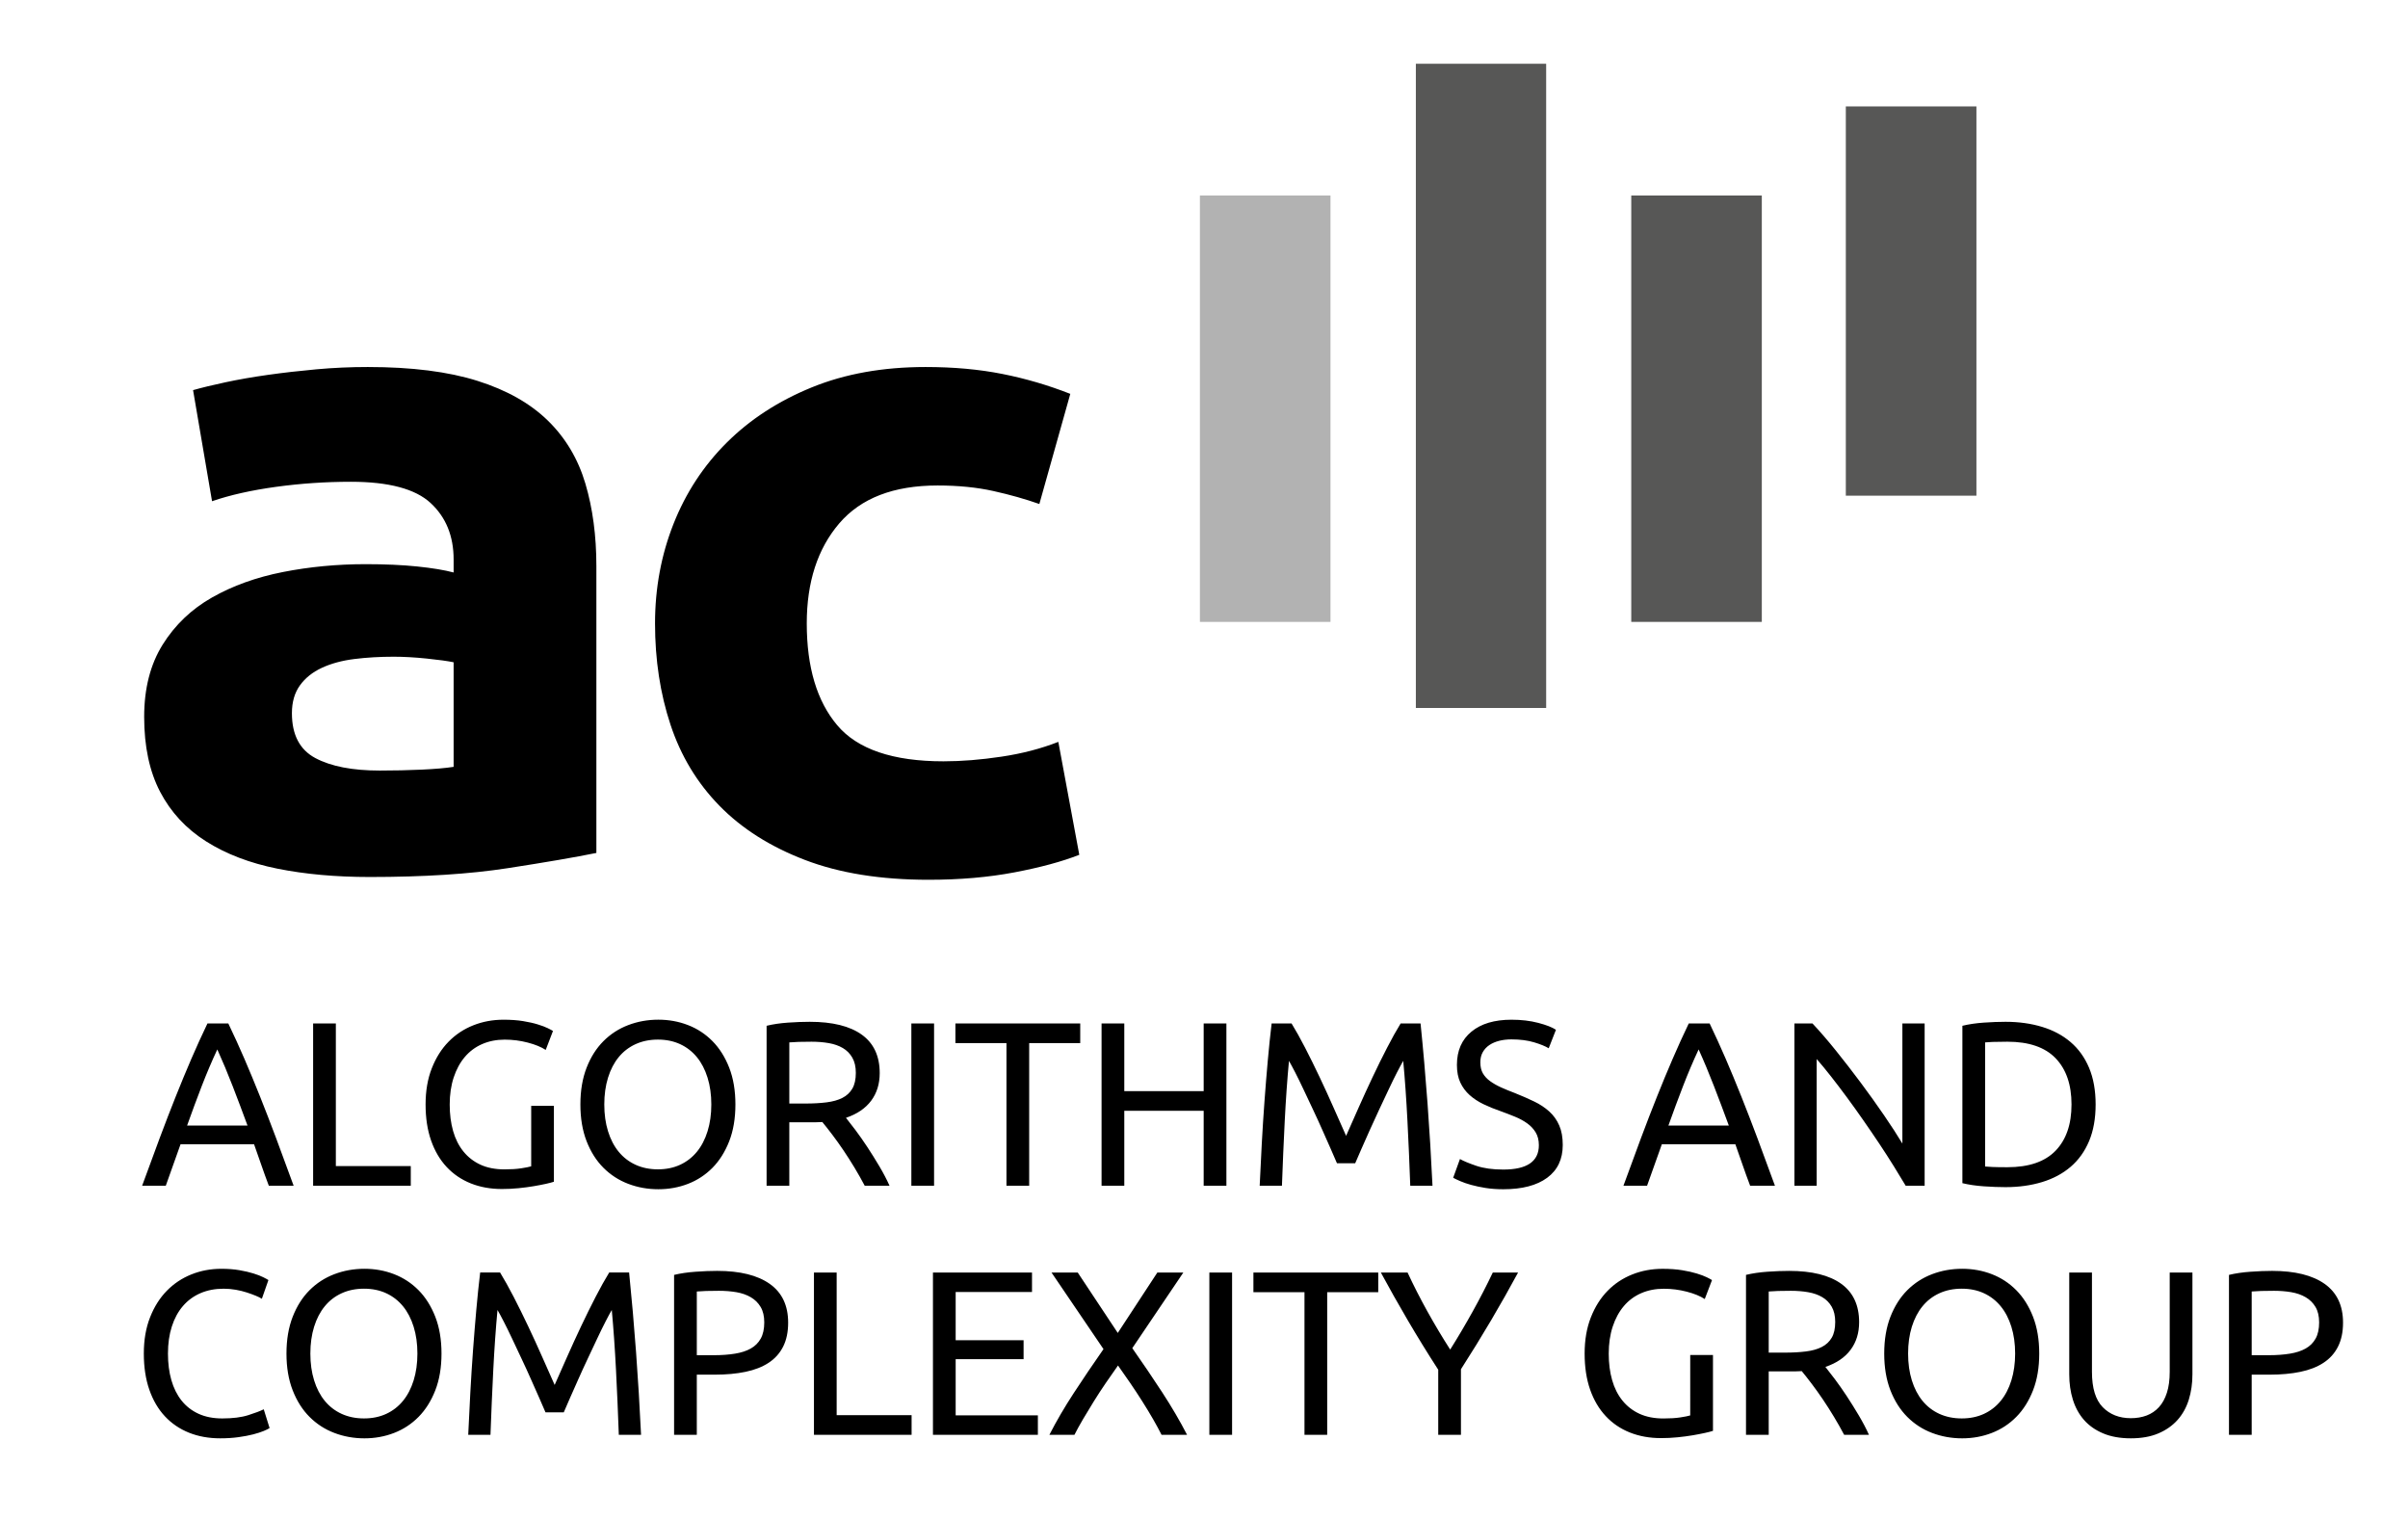 <?xml version="1.0" encoding="utf-8"?>
<!-- Generator: Adobe Illustrator 16.0.0, SVG Export Plug-In . SVG Version: 6.00 Build 0)  -->
<!DOCTYPE svg PUBLIC "-//W3C//DTD SVG 1.1//EN" "http://www.w3.org/Graphics/SVG/1.1/DTD/svg11.dtd">
<svg version="1.1" id="Layer_1" xmlns="http://www.w3.org/2000/svg" xmlns:xlink="http://www.w3.org/1999/xlink" x="0px" y="0px"
	 width="226.771px" height="143.008px" viewBox="0 0 226.771 143.008" enable-background="new 0 0 226.771 143.008"
	 xml:space="preserve">
<g>
	<path d="M20.735,135.45c-1.075,0-2.051-0.176-2.934-0.529c-0.882-0.353-1.639-0.868-2.271-1.544s-1.121-1.511-1.467-2.503
		s-0.519-2.128-0.519-3.407c0-1.278,0.195-2.415,0.586-3.407c0.389-0.992,0.914-1.826,1.577-2.503
		c0.661-0.676,1.434-1.19,2.315-1.543c0.883-0.354,1.824-0.529,2.823-0.529c0.631,0,1.202,0.044,1.708,0.132
		c0.508,0.089,0.948,0.19,1.324,0.309c0.374,0.117,0.679,0.235,0.915,0.353c0.235,0.118,0.397,0.207,0.486,0.266l-0.618,1.764
		c-0.132-0.088-0.324-0.184-0.574-0.287c-0.25-0.103-0.533-0.205-0.85-0.309c-0.315-0.103-0.661-0.188-1.036-0.254
		c-0.374-0.065-0.753-0.099-1.135-0.099c-0.809,0-1.537,0.14-2.183,0.419c-0.647,0.279-1.2,0.684-1.655,1.213
		s-0.804,1.172-1.046,1.93c-0.244,0.757-0.364,1.606-0.364,2.547c0,0.912,0.106,1.742,0.319,2.493
		c0.213,0.749,0.534,1.392,0.959,1.929c0.427,0.537,0.959,0.951,1.599,1.246c0.64,0.294,1.387,0.44,2.238,0.44
		c0.986,0,1.802-0.103,2.448-0.309c0.647-0.205,1.133-0.39,1.457-0.551l0.551,1.765c-0.104,0.073-0.288,0.165-0.551,0.275
		c-0.265,0.109-0.596,0.217-0.993,0.32c-0.396,0.102-0.861,0.19-1.39,0.264S21.352,135.45,20.735,135.45L20.735,135.45z
		 M26.978,127.467c0-1.309,0.196-2.462,0.586-3.462c0.389-0.999,0.918-1.834,1.587-2.503c0.669-0.669,1.449-1.173,2.338-1.511
		c0.89-0.338,1.834-0.507,2.833-0.507c0.985,0,1.916,0.169,2.79,0.507c0.875,0.338,1.643,0.842,2.305,1.511
		c0.661,0.669,1.187,1.504,1.577,2.503c0.389,1,0.584,2.153,0.584,3.462c0,1.308-0.195,2.463-0.584,3.463
		c-0.391,0.999-0.916,1.833-1.577,2.502c-0.662,0.67-1.43,1.174-2.305,1.511c-0.875,0.339-1.805,0.508-2.79,0.508
		c-1,0-1.944-0.169-2.833-0.508c-0.889-0.337-1.668-0.841-2.338-1.511c-0.669-0.669-1.198-1.503-1.587-2.502
		C27.173,129.93,26.978,128.774,26.978,127.467L26.978,127.467z M29.228,127.467c0,0.926,0.118,1.769,0.353,2.525
		c0.235,0.757,0.569,1.4,1.004,1.93c0.433,0.529,0.963,0.937,1.588,1.224c0.625,0.286,1.327,0.43,2.106,0.43s1.477-0.144,2.095-0.43
		c0.618-0.287,1.143-0.694,1.577-1.224c0.434-0.529,0.768-1.173,1.003-1.93c0.235-0.757,0.354-1.6,0.354-2.525
		c0-0.927-0.119-1.768-0.354-2.525c-0.235-0.756-0.569-1.4-1.003-1.929c-0.434-0.529-0.959-0.938-1.577-1.224
		c-0.618-0.287-1.315-0.431-2.095-0.431s-1.481,0.144-2.106,0.431c-0.625,0.285-1.155,0.694-1.588,1.224
		c-0.435,0.528-0.769,1.173-1.004,1.929C29.346,125.699,29.228,126.54,29.228,127.467L29.228,127.467z M51.372,133.002
		c-0.147-0.353-0.341-0.802-0.584-1.345c-0.243-0.544-0.504-1.132-0.783-1.765c-0.279-0.632-0.577-1.283-0.893-1.951
		c-0.316-0.669-0.614-1.302-0.893-1.896c-0.28-0.596-0.541-1.129-0.784-1.599c-0.242-0.471-0.438-0.832-0.584-1.082
		c-0.162,1.735-0.294,3.613-0.397,5.636c-0.102,2.021-0.19,4.062-0.264,6.119h-2.096c0.06-1.323,0.125-2.657,0.199-4.003
		c0.074-1.345,0.158-2.668,0.253-3.969c0.097-1.302,0.199-2.57,0.309-3.805s0.232-2.403,0.364-3.507h1.875
		c0.397,0.648,0.823,1.412,1.279,2.294c0.455,0.883,0.911,1.805,1.367,2.768c0.457,0.964,0.897,1.927,1.323,2.89
		c0.427,0.963,0.816,1.841,1.17,2.635c0.353-0.794,0.743-1.672,1.168-2.635c0.427-0.963,0.868-1.926,1.323-2.89
		c0.456-0.963,0.912-1.885,1.367-2.768c0.456-0.882,0.883-1.646,1.28-2.294h1.874c0.5,4.926,0.875,10.021,1.125,15.283h-2.095
		c-0.074-2.058-0.162-4.099-0.265-6.119c-0.104-2.022-0.235-3.9-0.397-5.636c-0.147,0.25-0.342,0.611-0.584,1.082
		c-0.242,0.47-0.503,1.003-0.783,1.599c-0.28,0.595-0.577,1.228-0.893,1.896c-0.317,0.668-0.614,1.319-0.894,1.951
		c-0.279,0.633-0.539,1.221-0.783,1.765c-0.242,0.543-0.437,0.992-0.584,1.345H51.372L51.372,133.002z M67.541,119.682
		c2.146,0,3.797,0.409,4.951,1.225c1.154,0.816,1.731,2.032,1.731,3.649c0,0.883-0.158,1.636-0.474,2.262
		c-0.315,0.624-0.771,1.131-1.367,1.521c-0.596,0.39-1.32,0.672-2.173,0.849c-0.853,0.178-1.815,0.266-2.889,0.266h-1.699v5.667
		h-2.139v-15.062c0.604-0.146,1.276-0.245,2.019-0.297C66.244,119.708,66.923,119.682,67.541,119.682L67.541,119.682z
		 M67.717,121.557c-0.911,0-1.61,0.021-2.096,0.065v6h1.611c0.735,0,1.396-0.049,1.984-0.145c0.589-0.095,1.085-0.257,1.489-0.485
		c0.405-0.227,0.717-0.539,0.938-0.937c0.22-0.396,0.331-0.904,0.331-1.521c0-0.589-0.113-1.073-0.342-1.455
		c-0.227-0.383-0.536-0.688-0.926-0.916c-0.389-0.228-0.841-0.386-1.355-0.475C68.834,121.601,68.29,121.557,67.717,121.557
		L67.717,121.557z M85.849,133.267v1.853h-9.196v-15.283h2.139v13.431H85.849L85.849,133.267z M87.86,135.119v-15.283h9.328v1.831
		h-7.189v4.543h6.396v1.787h-6.396v5.292h7.742v1.83H87.86L87.86,135.119z M109.388,135.119c-0.221-0.44-0.486-0.93-0.794-1.467
		c-0.309-0.536-0.646-1.095-1.015-1.676c-0.367-0.58-0.749-1.161-1.146-1.742c-0.397-0.58-0.779-1.128-1.146-1.643
		c-0.367,0.515-0.75,1.062-1.146,1.643c-0.397,0.581-0.776,1.162-1.136,1.742c-0.36,0.581-0.698,1.14-1.015,1.676
		c-0.315,0.537-0.584,1.026-0.805,1.467h-2.359c0.661-1.294,1.43-2.609,2.305-3.947s1.804-2.713,2.79-4.124l-4.896-7.212h2.47
		l3.771,5.689l3.727-5.689h2.448l-4.808,7.123c1,1.427,1.941,2.816,2.823,4.169c0.881,1.353,1.661,2.683,2.336,3.991H109.388
		L109.388,135.119z M113.89,119.836h2.14v15.283h-2.14V119.836L113.89,119.836z M129.794,119.836v1.853h-4.807v13.431h-2.139
		v-13.431h-4.809v-1.853H129.794L129.794,119.836z M135.444,135.119v-6.131c-1.016-1.572-1.971-3.124-2.867-4.652
		c-0.896-1.529-1.742-3.029-2.537-4.5h2.516c0.559,1.206,1.184,2.431,1.873,3.672c0.691,1.243,1.404,2.438,2.141,3.584
		c0.721-1.146,1.426-2.341,2.117-3.584c0.691-1.241,1.322-2.466,1.896-3.672h2.381c-0.793,1.471-1.639,2.967-2.535,4.488
		c-0.898,1.521-1.846,3.062-2.846,4.62v6.175H135.444L135.444,135.119z M159.177,127.6h2.141v7.145
		c-0.176,0.06-0.43,0.125-0.762,0.198c-0.33,0.073-0.713,0.146-1.146,0.221c-0.434,0.073-0.908,0.137-1.422,0.188
		c-0.516,0.053-1.037,0.077-1.566,0.077c-1.074,0-2.051-0.177-2.934-0.529s-1.639-0.867-2.27-1.543
		c-0.633-0.676-1.123-1.507-1.469-2.492c-0.344-0.985-0.518-2.117-0.518-3.396c0-1.278,0.195-2.415,0.586-3.407
		c0.389-0.992,0.914-1.826,1.576-2.503c0.66-0.676,1.438-1.19,2.326-1.543c0.889-0.354,1.842-0.529,2.855-0.529
		c0.691,0,1.305,0.044,1.842,0.132c0.537,0.089,0.996,0.19,1.377,0.309c0.385,0.117,0.695,0.235,0.939,0.353
		c0.24,0.118,0.408,0.207,0.494,0.266l-0.682,1.785c-0.428-0.278-0.994-0.511-1.699-0.694s-1.426-0.275-2.16-0.275
		c-0.779,0-1.49,0.14-2.129,0.419s-1.184,0.684-1.633,1.213c-0.447,0.529-0.797,1.172-1.047,1.93
		c-0.25,0.757-0.375,1.606-0.375,2.547c0,0.912,0.105,1.742,0.32,2.493c0.213,0.749,0.537,1.392,0.971,1.929
		s0.969,0.951,1.609,1.246c0.641,0.294,1.393,0.44,2.26,0.44c0.619,0,1.145-0.033,1.578-0.1c0.434-0.065,0.746-0.129,0.936-0.187
		V127.6L159.177,127.6z M171.905,128.724c0.234,0.295,0.533,0.681,0.895,1.158c0.359,0.479,0.73,1.007,1.113,1.588
		c0.381,0.58,0.76,1.187,1.135,1.819c0.375,0.632,0.695,1.243,0.959,1.83h-2.336c-0.295-0.559-0.615-1.125-0.961-1.698
		c-0.344-0.572-0.695-1.12-1.047-1.643c-0.354-0.522-0.703-1.011-1.049-1.467c-0.346-0.455-0.656-0.853-0.936-1.19
		c-0.191,0.014-0.387,0.022-0.586,0.022c-0.197,0-0.4,0-0.605,0h-1.92v5.976h-2.139v-15.062c0.604-0.146,1.275-0.245,2.02-0.297
		c0.742-0.052,1.422-0.078,2.039-0.078c2.146,0,3.781,0.405,4.906,1.213c1.125,0.81,1.688,2.015,1.688,3.618
		c0,1.013-0.268,1.881-0.805,2.602S172.95,128.371,171.905,128.724L171.905,128.724z M168.663,121.557
		c-0.91,0-1.609,0.021-2.096,0.065v5.757h1.523c0.734,0,1.396-0.036,1.984-0.111c0.588-0.073,1.084-0.212,1.488-0.419
		c0.404-0.205,0.717-0.495,0.938-0.871c0.221-0.374,0.33-0.871,0.33-1.488c0-0.572-0.109-1.051-0.33-1.434
		c-0.221-0.382-0.518-0.683-0.893-0.902c-0.375-0.222-0.816-0.376-1.324-0.465C169.776,121.601,169.237,121.557,168.663,121.557
		L168.663,121.557z M177.444,127.467c0-1.309,0.195-2.462,0.584-3.462c0.391-0.999,0.92-1.834,1.588-2.503
		c0.67-0.669,1.449-1.173,2.338-1.511s1.834-0.507,2.834-0.507c0.984,0,1.916,0.169,2.789,0.507
		c0.875,0.338,1.643,0.842,2.305,1.511s1.188,1.504,1.578,2.503c0.389,1,0.584,2.153,0.584,3.462c0,1.308-0.195,2.463-0.584,3.463
		c-0.391,0.999-0.916,1.833-1.578,2.502c-0.662,0.67-1.43,1.174-2.305,1.511c-0.873,0.339-1.805,0.508-2.789,0.508
		c-1,0-1.945-0.169-2.834-0.508c-0.889-0.337-1.668-0.841-2.338-1.511c-0.668-0.669-1.197-1.503-1.588-2.502
		C177.64,129.93,177.444,128.774,177.444,127.467L177.444,127.467z M179.694,127.467c0,0.926,0.117,1.769,0.352,2.525
		c0.236,0.757,0.57,1.4,1.004,1.93s0.963,0.937,1.588,1.224c0.625,0.286,1.328,0.43,2.107,0.43s1.477-0.144,2.094-0.43
		c0.617-0.287,1.143-0.694,1.576-1.224c0.436-0.529,0.768-1.173,1.004-1.93c0.234-0.757,0.354-1.6,0.354-2.525
		c0-0.927-0.119-1.768-0.354-2.525c-0.236-0.756-0.568-1.4-1.004-1.929c-0.434-0.529-0.959-0.938-1.576-1.224
		c-0.617-0.287-1.314-0.431-2.094-0.431s-1.482,0.144-2.107,0.431c-0.625,0.285-1.154,0.694-1.588,1.224
		c-0.434,0.528-0.768,1.173-1.004,1.929C179.812,125.699,179.694,126.54,179.694,127.467L179.694,127.467z M200.669,135.45
		c-0.998,0-1.867-0.154-2.602-0.463s-1.338-0.732-1.809-1.269s-0.818-1.173-1.047-1.907c-0.229-0.735-0.342-1.529-0.342-2.382
		v-9.594h2.139v9.351c0,1.529,0.338,2.64,1.014,3.331c0.676,0.69,1.559,1.036,2.646,1.036c0.545,0,1.041-0.085,1.49-0.253
		c0.447-0.171,0.834-0.431,1.156-0.783c0.324-0.354,0.574-0.806,0.75-1.356c0.178-0.551,0.266-1.21,0.266-1.975v-9.351h2.139v9.594
		c0,0.853-0.115,1.646-0.342,2.382c-0.229,0.734-0.58,1.371-1.059,1.907s-1.08,0.96-1.809,1.269
		C202.534,135.296,201.669,135.45,200.669,135.45L200.669,135.45z M213.972,119.682c2.146,0,3.797,0.409,4.951,1.225
		c1.152,0.816,1.73,2.032,1.73,3.649c0,0.883-0.158,1.636-0.475,2.262c-0.314,0.624-0.77,1.131-1.367,1.521
		c-0.596,0.39-1.318,0.672-2.172,0.849c-0.854,0.178-1.816,0.266-2.889,0.266h-1.699v5.667h-2.139v-15.062
		c0.604-0.146,1.277-0.245,2.02-0.297S213.354,119.682,213.972,119.682L213.972,119.682z M214.147,121.557
		c-0.91,0-1.609,0.021-2.096,0.065v6h1.611c0.734,0,1.396-0.049,1.984-0.145c0.588-0.095,1.084-0.257,1.488-0.485
		c0.404-0.227,0.717-0.539,0.938-0.937c0.221-0.396,0.33-0.904,0.33-1.521c0-0.589-0.113-1.073-0.342-1.455
		c-0.227-0.383-0.535-0.688-0.926-0.916c-0.389-0.228-0.842-0.386-1.355-0.475C215.265,121.601,214.722,121.557,214.147,121.557
		L214.147,121.557z"/>
	<path d="M25.316,111.662c-0.25-0.661-0.485-1.312-0.706-1.952c-0.221-0.64-0.449-1.29-0.684-1.952h-6.924l-1.39,3.904h-2.227
		c0.587-1.617,1.139-3.114,1.654-4.488c0.515-1.375,1.018-2.68,1.511-3.915c0.492-1.234,0.981-2.414,1.466-3.539
		s0.993-2.238,1.522-3.341h1.962c0.529,1.103,1.037,2.216,1.522,3.341c0.484,1.125,0.973,2.305,1.466,3.539
		c0.493,1.235,0.996,2.54,1.512,3.915c0.514,1.374,1.064,2.871,1.653,4.488H25.316L25.316,111.662z M23.309,105.994
		c-0.47-1.279-0.937-2.518-1.4-3.716c-0.463-1.198-0.945-2.349-1.444-3.451c-0.515,1.103-1.004,2.253-1.467,3.451
		c-0.463,1.198-0.922,2.437-1.378,3.716H23.309L23.309,105.994z M38.685,109.81v1.853h-9.197V96.379h2.14v13.431H38.685
		L38.685,109.81z M50.024,104.142h2.139v7.145c-0.176,0.06-0.429,0.125-0.761,0.199c-0.331,0.073-0.713,0.146-1.146,0.22
		c-0.434,0.074-0.908,0.137-1.422,0.188c-0.516,0.052-1.036,0.077-1.565,0.077c-1.075,0-2.051-0.177-2.933-0.529
		c-0.883-0.354-1.639-0.868-2.272-1.544c-0.632-0.676-1.121-1.507-1.466-2.491c-0.345-0.986-0.519-2.118-0.519-3.397
		c0-1.278,0.195-2.415,0.585-3.406c0.389-0.993,0.915-1.827,1.577-2.503c0.661-0.676,1.437-1.191,2.327-1.544
		c0.89-0.354,1.841-0.529,2.855-0.529c0.691,0,1.305,0.044,1.842,0.132c0.536,0.089,0.995,0.19,1.377,0.31
		c0.384,0.116,0.696,0.234,0.938,0.352c0.243,0.119,0.409,0.207,0.496,0.266l-0.684,1.785c-0.426-0.278-0.992-0.51-1.698-0.693
		c-0.706-0.185-1.425-0.276-2.161-0.276c-0.779,0-1.489,0.141-2.128,0.419c-0.64,0.279-1.184,0.685-1.632,1.214
		c-0.449,0.528-0.797,1.172-1.048,1.929c-0.249,0.758-0.374,1.607-0.374,2.547c0,0.912,0.105,1.742,0.319,2.493
		c0.213,0.749,0.537,1.392,0.971,1.929s0.97,0.952,1.609,1.247c0.64,0.294,1.393,0.44,2.261,0.44c0.617,0,1.143-0.033,1.577-0.101
		c0.434-0.065,0.746-0.128,0.937-0.187V104.142L50.024,104.142z M54.658,104.009c0-1.309,0.196-2.462,0.585-3.462
		c0.389-0.999,0.918-1.833,1.587-2.502c0.669-0.67,1.448-1.174,2.338-1.511c0.89-0.339,1.834-0.508,2.833-0.508
		c0.985,0,1.916,0.169,2.79,0.508c0.875,0.337,1.643,0.841,2.305,1.511c0.661,0.669,1.187,1.503,1.577,2.502
		c0.389,1,0.584,2.153,0.584,3.462s-0.195,2.463-0.584,3.463c-0.391,0.999-0.917,1.834-1.577,2.503
		c-0.662,0.669-1.43,1.173-2.305,1.511s-1.805,0.507-2.79,0.507c-1,0-1.944-0.169-2.833-0.507s-1.669-0.842-2.338-1.511
		s-1.198-1.504-1.587-2.503C54.854,106.472,54.658,105.317,54.658,104.009L54.658,104.009z M56.908,104.009
		c0,0.927,0.118,1.769,0.353,2.526c0.235,0.756,0.569,1.4,1.003,1.929c0.434,0.529,0.963,0.937,1.588,1.224
		c0.624,0.287,1.327,0.431,2.106,0.431s1.477-0.144,2.095-0.431c0.617-0.287,1.143-0.694,1.577-1.224
		c0.434-0.528,0.768-1.173,1.003-1.929c0.235-0.758,0.354-1.6,0.354-2.526c0-0.926-0.118-1.768-0.354-2.524
		c-0.235-0.757-0.569-1.4-1.003-1.93c-0.434-0.529-0.959-0.938-1.577-1.224c-0.618-0.286-1.315-0.431-2.095-0.431
		s-1.482,0.145-2.106,0.431c-0.625,0.286-1.155,0.694-1.588,1.224c-0.434,0.529-0.768,1.173-1.003,1.93
		C57.026,102.241,56.908,103.083,56.908,104.009L56.908,104.009z M79.669,105.267c0.235,0.294,0.534,0.68,0.895,1.157
		c0.359,0.479,0.73,1.007,1.113,1.588c0.382,0.581,0.761,1.188,1.136,1.819c0.375,0.632,0.695,1.243,0.958,1.831h-2.337
		c-0.295-0.56-0.614-1.125-0.959-1.699c-0.346-0.572-0.696-1.12-1.048-1.643c-0.353-0.521-0.703-1.011-1.048-1.467
		c-0.345-0.455-0.657-0.853-0.936-1.189c-0.192,0.014-0.387,0.021-0.585,0.021c-0.198,0-0.4,0-0.606,0h-1.919v5.977h-2.139V96.6
		c0.604-0.147,1.276-0.246,2.019-0.298s1.422-0.077,2.04-0.077c2.146,0,3.781,0.404,4.906,1.213s1.687,2.014,1.687,3.617
		c0,1.014-0.268,1.881-0.805,2.602C81.504,104.377,80.714,104.913,79.669,105.267L79.669,105.267z M76.429,98.1
		c-0.912,0-1.61,0.021-2.096,0.065v5.757h1.522c0.735,0,1.396-0.037,1.985-0.111c0.588-0.074,1.084-0.213,1.489-0.419
		c0.404-0.205,0.716-0.496,0.937-0.871s0.331-0.871,0.331-1.489c0-0.572-0.11-1.051-0.331-1.433
		c-0.22-0.383-0.518-0.684-0.893-0.903c-0.375-0.222-0.816-0.376-1.323-0.464C77.542,98.143,77.001,98.1,76.429,98.1L76.429,98.1z
		 M85.826,96.379h2.139v15.283h-2.139V96.379L85.826,96.379z M101.73,96.379v1.853h-4.808v13.431h-2.139V98.231h-4.808v-1.853
		H101.73L101.73,96.379z M113.355,96.379h2.14v15.283h-2.14v-7.058h-7.476v7.058h-2.14V96.379h2.14v6.373h7.476V96.379
		L113.355,96.379z M125.907,109.544c-0.146-0.352-0.34-0.801-0.584-1.345c-0.242-0.544-0.504-1.132-0.783-1.765
		c-0.277-0.632-0.576-1.282-0.893-1.951s-0.613-1.301-0.893-1.896s-0.541-1.128-0.783-1.599s-0.438-0.831-0.584-1.081
		c-0.162,1.735-0.295,3.613-0.398,5.635c-0.102,2.021-0.189,4.062-0.264,6.12h-2.096c0.061-1.324,0.125-2.657,0.199-4.004
		c0.074-1.345,0.158-2.668,0.254-3.969s0.197-2.569,0.309-3.805c0.109-1.234,0.232-2.403,0.363-3.506h1.875
		c0.398,0.647,0.824,1.412,1.279,2.293c0.455,0.883,0.91,1.806,1.367,2.769s0.896,1.926,1.322,2.889
		c0.428,0.963,0.816,1.841,1.17,2.635c0.352-0.794,0.742-1.672,1.168-2.635c0.428-0.963,0.867-1.926,1.324-2.889
		c0.455-0.963,0.91-1.886,1.367-2.769c0.455-0.881,0.881-1.646,1.279-2.293h1.873c0.502,4.925,0.875,10.02,1.125,15.283h-2.094
		c-0.074-2.059-0.162-4.099-0.266-6.12s-0.234-3.899-0.396-5.635c-0.146,0.25-0.342,0.61-0.584,1.081s-0.504,1.003-0.783,1.599
		c-0.281,0.596-0.578,1.228-0.893,1.896c-0.316,0.669-0.615,1.319-0.895,1.951c-0.279,0.633-0.539,1.221-0.783,1.765
		c-0.242,0.544-0.438,0.993-0.584,1.345H125.907L125.907,109.544z M141.569,110.14c2.234,0,3.352-0.765,3.352-2.293
		c0-0.471-0.1-0.871-0.297-1.201c-0.199-0.332-0.467-0.618-0.805-0.861c-0.34-0.242-0.725-0.452-1.158-0.628
		c-0.434-0.177-0.893-0.354-1.379-0.53c-0.559-0.19-1.088-0.407-1.588-0.649c-0.5-0.243-0.934-0.53-1.301-0.86
		c-0.367-0.331-0.658-0.725-0.871-1.18c-0.213-0.456-0.318-1.007-0.318-1.654c0-1.338,0.455-2.382,1.367-3.131
		c0.91-0.751,2.168-1.125,3.77-1.125c0.928,0,1.768,0.099,2.525,0.298c0.756,0.198,1.312,0.415,1.664,0.65l-0.682,1.742
		c-0.309-0.191-0.77-0.379-1.379-0.562c-0.611-0.184-1.32-0.275-2.129-0.275c-0.41,0-0.793,0.044-1.146,0.132
		c-0.354,0.089-0.662,0.221-0.926,0.397c-0.266,0.177-0.475,0.4-0.629,0.673c-0.154,0.271-0.23,0.591-0.23,0.959
		c0,0.411,0.08,0.756,0.24,1.036c0.162,0.279,0.391,0.526,0.686,0.739c0.293,0.212,0.635,0.408,1.025,0.584
		c0.389,0.176,0.82,0.353,1.289,0.529c0.662,0.265,1.27,0.529,1.82,0.795c0.551,0.264,1.029,0.58,1.434,0.947
		s0.717,0.805,0.936,1.312c0.223,0.507,0.332,1.121,0.332,1.842c0,1.337-0.488,2.366-1.467,3.087c-0.979,0.72-2.355,1.08-4.135,1.08
		c-0.604,0-1.158-0.04-1.666-0.12c-0.506-0.082-0.957-0.178-1.355-0.288c-0.396-0.109-0.738-0.228-1.025-0.353
		s-0.512-0.23-0.672-0.319l0.639-1.765c0.338,0.191,0.854,0.404,1.543,0.64C139.724,110.022,140.569,110.14,141.569,110.14
		L141.569,110.14z M164.817,111.662c-0.25-0.661-0.486-1.312-0.707-1.952s-0.447-1.29-0.684-1.952h-6.924l-1.391,3.904h-2.225
		c0.586-1.617,1.139-3.114,1.652-4.488c0.514-1.375,1.018-2.68,1.512-3.915c0.492-1.234,0.98-2.414,1.467-3.539
		c0.484-1.125,0.992-2.238,1.521-3.341h1.963c0.527,1.103,1.035,2.216,1.521,3.341c0.484,1.125,0.973,2.305,1.465,3.539
		c0.494,1.235,0.996,2.54,1.512,3.915c0.514,1.374,1.064,2.871,1.654,4.488H164.817L164.817,111.662z M162.81,105.994
		c-0.469-1.279-0.936-2.518-1.4-3.716c-0.463-1.198-0.943-2.349-1.443-3.451c-0.516,1.103-1.004,2.253-1.467,3.451
		s-0.924,2.437-1.379,3.716H162.81L162.81,105.994z M179.466,111.662c-0.324-0.545-0.697-1.155-1.115-1.831
		c-0.42-0.676-0.871-1.378-1.355-2.105c-0.486-0.729-0.99-1.468-1.512-2.217s-1.039-1.474-1.555-2.173
		c-0.514-0.697-1.014-1.354-1.5-1.973c-0.484-0.617-0.932-1.161-1.344-1.632v11.931h-2.096V96.379h1.697
		c0.691,0.735,1.432,1.592,2.217,2.569c0.787,0.978,1.566,1.985,2.338,3.021s1.5,2.054,2.184,3.054
		c0.684,0.999,1.262,1.889,1.73,2.668V96.379h2.096v15.283H179.466L179.466,111.662z M197.354,104.009
		c0,1.323-0.207,2.475-0.617,3.452c-0.412,0.977-0.994,1.786-1.742,2.425c-0.75,0.64-1.648,1.118-2.691,1.434
		c-1.045,0.317-2.191,0.475-3.439,0.475c-0.619,0-1.297-0.025-2.041-0.077c-0.742-0.052-1.414-0.15-2.018-0.297V96.6
		c0.604-0.147,1.275-0.246,2.018-0.298c0.744-0.052,1.422-0.077,2.041-0.077c1.248,0,2.395,0.158,3.439,0.475
		c1.043,0.315,1.941,0.793,2.691,1.434c0.748,0.639,1.33,1.447,1.742,2.425C197.147,101.536,197.354,102.686,197.354,104.009
		L197.354,104.009z M189.04,109.919c2.029,0,3.543-0.519,4.543-1.555s1.5-2.488,1.5-4.355c0-1.866-0.5-3.318-1.5-4.355
		c-1-1.036-2.514-1.554-4.543-1.554c-0.604,0-1.07,0.007-1.4,0.021c-0.332,0.015-0.562,0.03-0.695,0.044v11.688
		c0.133,0.016,0.363,0.03,0.695,0.045C187.97,109.912,188.437,109.919,189.04,109.919L189.04,109.919z"/>
	<path d="M35.763,72.565c1.379,0,2.695-0.029,3.949-0.087c1.253-0.058,2.256-0.145,3.008-0.262v-9.849
		c-0.564-0.116-1.411-0.233-2.539-0.349s-2.162-0.174-3.102-0.174c-1.316,0-2.554,0.073-3.713,0.218
		c-1.16,0.146-2.178,0.421-3.055,0.829c-0.877,0.406-1.567,0.958-2.068,1.656s-0.752,1.569-0.752,2.615
		c0,2.034,0.736,3.442,2.209,4.228C31.172,72.174,33.193,72.565,35.763,72.565L35.763,72.565z M34.635,34.562
		c4.136,0,7.583,0.436,10.341,1.308c2.757,0.871,4.966,2.121,6.628,3.748c1.661,1.627,2.836,3.603,3.525,5.927
		c0.689,2.325,1.034,4.91,1.034,7.757v27.021c-2.006,0.407-4.794,0.887-8.367,1.438c-3.572,0.552-7.896,0.828-12.973,0.828
		c-3.196,0-6.095-0.262-8.696-0.784c-2.601-0.523-4.841-1.381-6.721-2.571c-1.881-1.191-3.322-2.746-4.325-4.663
		c-1.002-1.919-1.504-4.271-1.504-7.061c0-2.673,0.58-4.939,1.739-6.799c1.16-1.859,2.71-3.341,4.654-4.445
		c1.942-1.104,4.167-1.903,6.675-2.397c2.506-0.494,5.107-0.74,7.802-0.74c1.817,0,3.431,0.072,4.841,0.217
		c1.411,0.146,2.555,0.334,3.432,0.567v-1.221c0-2.208-0.721-3.98-2.163-5.317c-1.441-1.337-3.949-2.005-7.521-2.005
		c-2.382,0-4.732,0.16-7.05,0.479c-2.319,0.32-4.325,0.77-6.017,1.352l-1.787-10.46c0.815-0.232,1.833-0.479,3.055-0.741
		c1.223-0.262,2.554-0.494,3.996-0.697c1.441-0.204,2.961-0.377,4.559-0.523C31.392,34.635,33.005,34.562,34.635,34.562
		L34.635,34.562z M61.687,58.707c0-3.312,0.58-6.436,1.739-9.37c1.16-2.935,2.835-5.491,5.029-7.671
		c2.193-2.179,4.857-3.908,7.991-5.186c3.134-1.279,6.706-1.918,10.717-1.918c2.632,0,5.045,0.218,7.238,0.654
		c2.194,0.436,4.325,1.061,6.393,1.875L97.88,47.463c-1.316-0.465-2.757-0.872-4.324-1.221s-3.321-0.523-5.265-0.523
		c-4.136,0-7.223,1.192-9.26,3.574c-2.037,2.383-3.055,5.521-3.055,9.414c0,4.126,0.956,7.322,2.867,9.588s5.25,3.399,10.012,3.399
		c1.693,0,3.51-0.146,5.453-0.437c1.943-0.29,3.729-0.755,5.359-1.394l1.974,10.634c-1.63,0.64-3.667,1.191-6.111,1.655
		c-2.444,0.465-5.139,0.697-8.085,0.697c-4.512,0-8.397-0.624-11.656-1.874c-3.259-1.249-5.938-2.948-8.038-5.098
		c-2.1-2.15-3.635-4.693-4.606-7.628C62.172,65.317,61.687,62.135,61.687,58.707L61.687,58.707z"/>
	<polygon fill-rule="evenodd" clip-rule="evenodd" fill="#575756" points="186.128,46.679 173.829,46.679 173.829,10.022 
		186.128,10.022 186.128,46.679 	"/>
	<polygon fill-rule="evenodd" clip-rule="evenodd" fill="#575756" points="145.608,66.671 133.337,66.671 133.337,6.004 
		145.608,6.004 145.608,66.671 	"/>
	<polygon fill-rule="evenodd" clip-rule="evenodd" fill="#B2B2B2" points="125.298,58.565 113,58.565 113,18.411 125.298,18.411 
		125.298,58.565 	"/>
	<polygon fill-rule="evenodd" clip-rule="evenodd" fill="#575756" points="165.917,58.565 153.622,58.565 153.622,18.411 
		165.917,18.411 165.917,58.565 	"/>
</g>
</svg>
